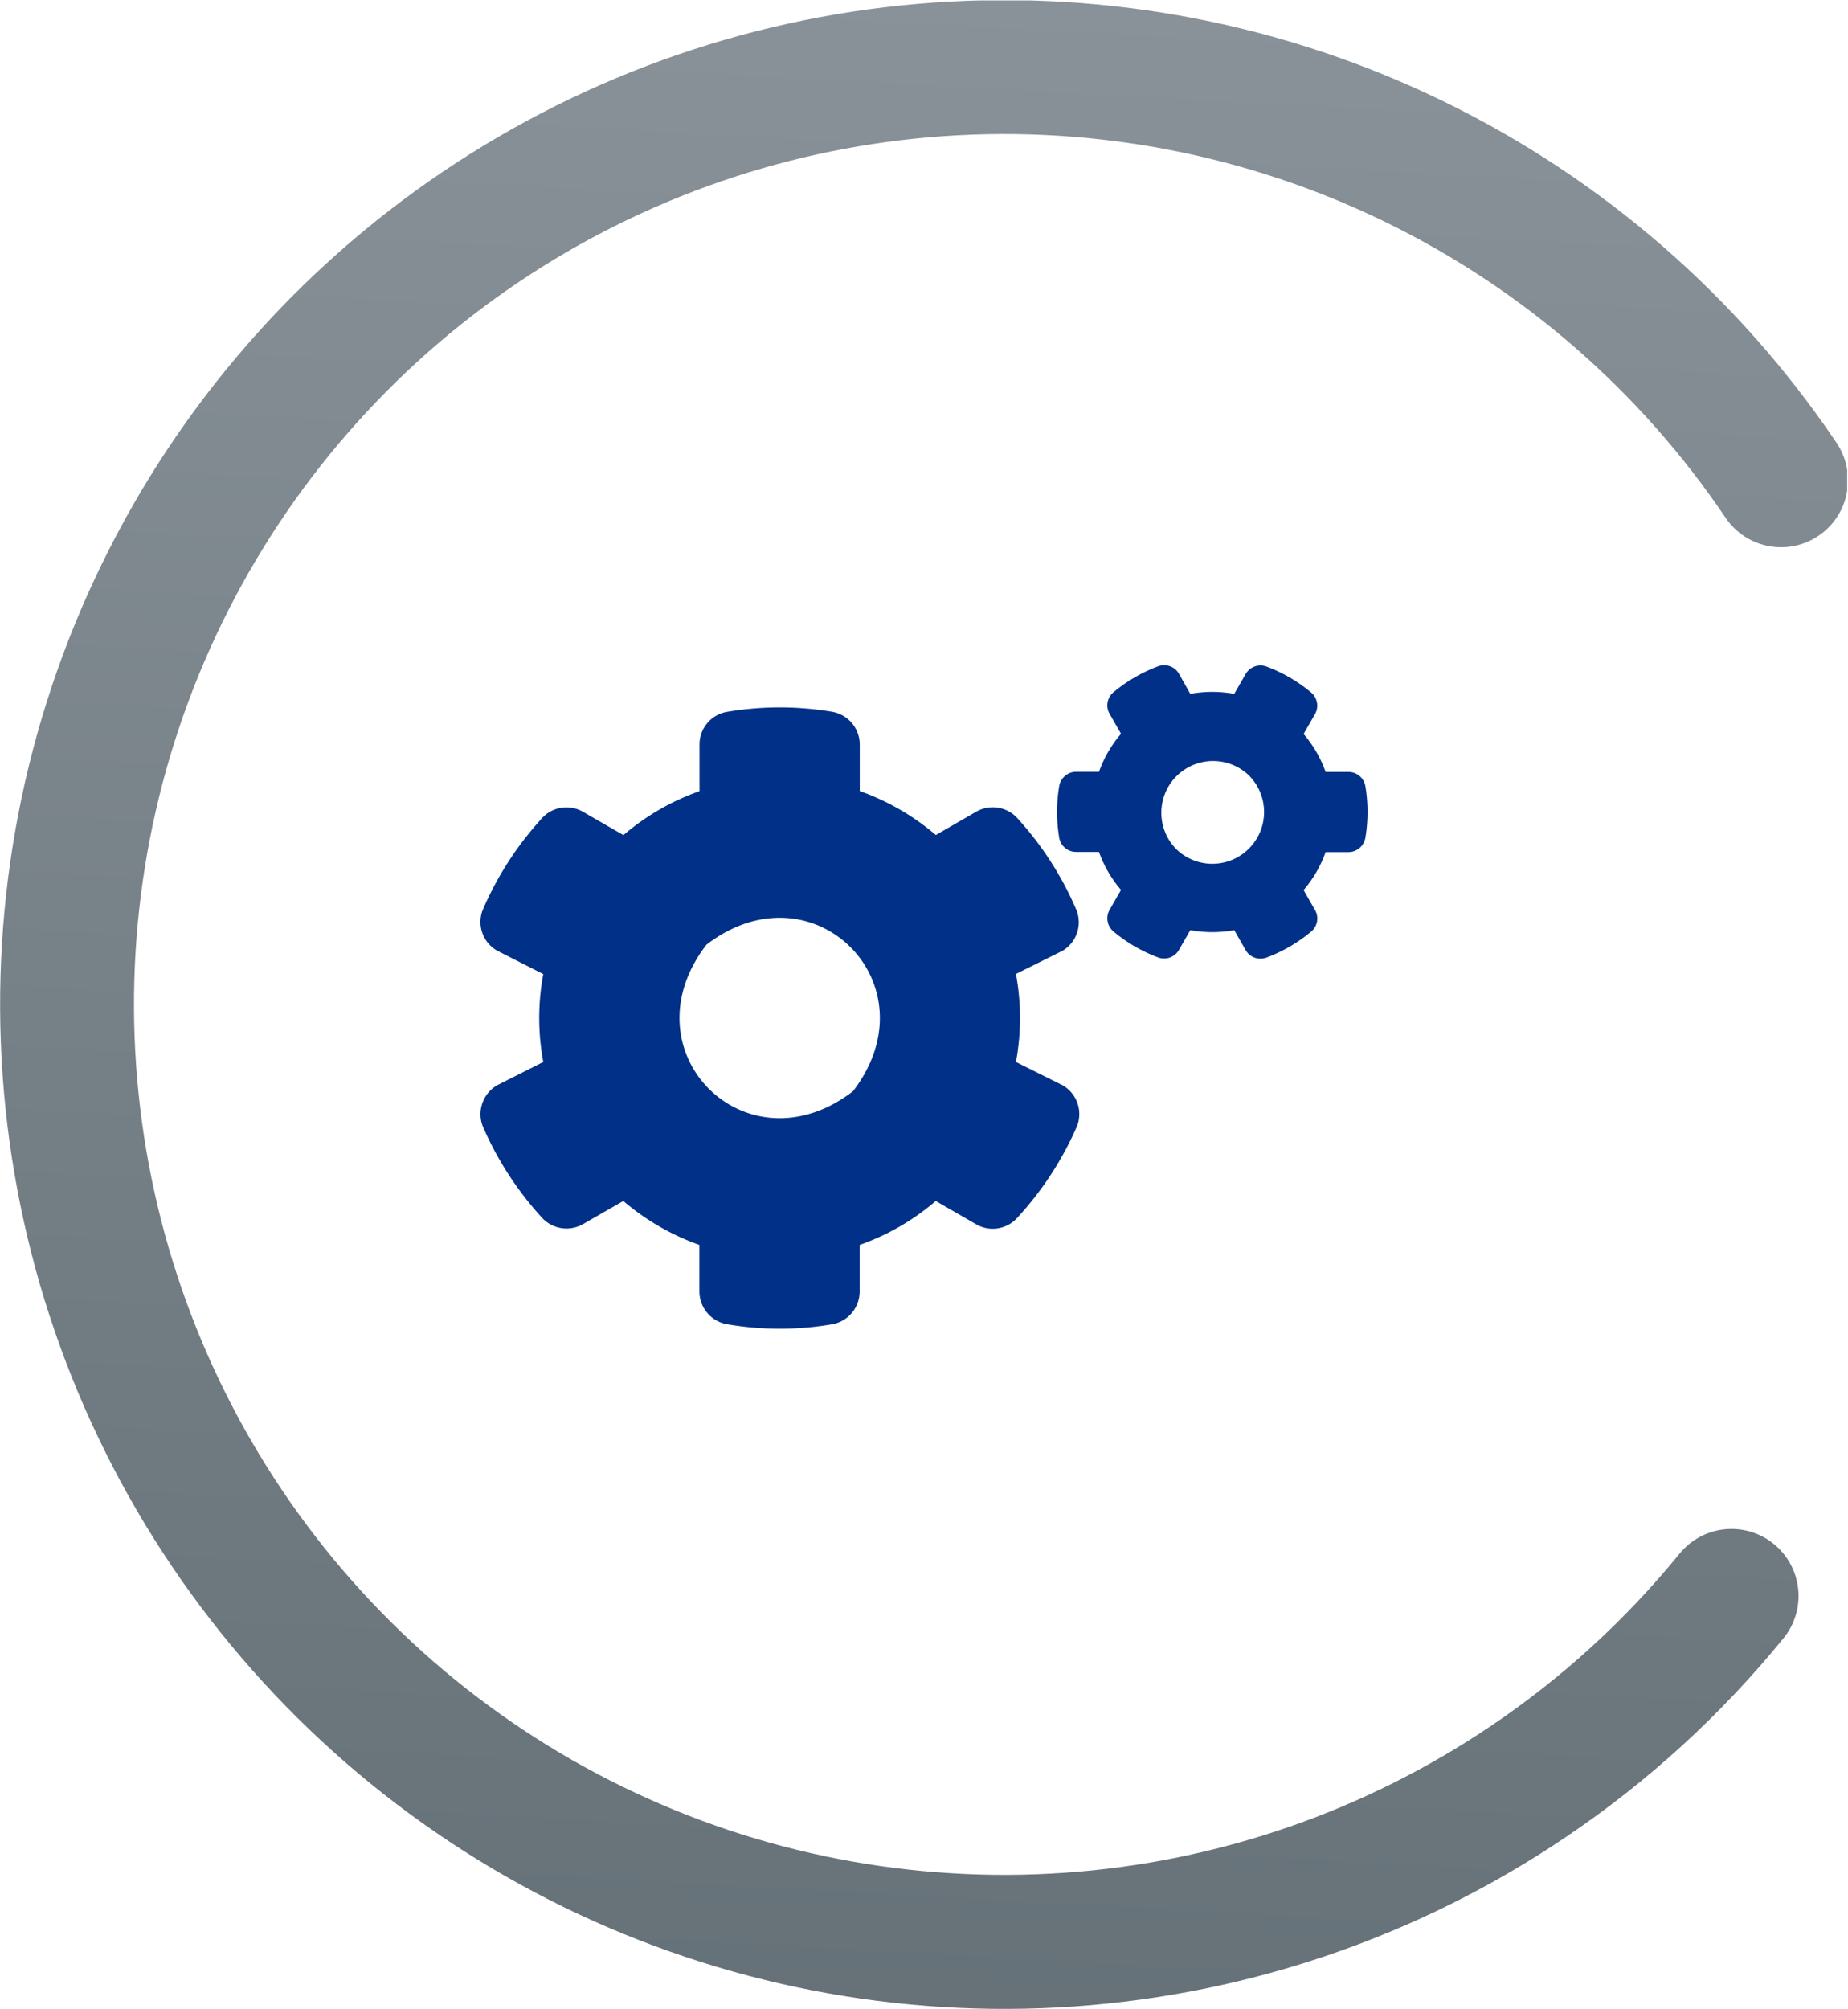 <svg xmlns="http://www.w3.org/2000/svg" xmlns:xlink="http://www.w3.org/1999/xlink" width="100" height="108.675" viewBox="0 0 100 108.675">
  <defs>
    <clipPath id="clip-path">
      <path id="Path_576" data-name="Path 576" d="M123.367-152A47.087,47.087,0,0,0,58-164.708,47.088,47.088,0,0,0,45.292-99.339a47.088,47.088,0,0,0,65.368,12.706,47.084,47.084,0,0,0,10.217-9.327,3.622,3.622,0,0,1,5.1-.524,3.622,3.622,0,0,1,.524,5.1,54.328,54.328,0,0,1-11.786,10.761A54.332,54.332,0,0,1,39.287-95.288a54.332,54.332,0,0,1,14.661-75.425,54.332,54.332,0,0,1,75.425,14.661,3.622,3.622,0,0,1-.977,5.028A3.622,3.622,0,0,1,123.367-152Z" transform="translate(-29.992 180.008)" fill="none"/>
    </clipPath>
    <clipPath id="clip-path-2">
      <path id="Path_575" data-name="Path 575" d="M-858-834.3H445.963V-3732H-858Z" transform="translate(858 3732)" fill="none"/>
    </clipPath>
    <linearGradient id="linear-gradient" x1="0.172" y1="0.864" x2="0.172" y2="-4.217" gradientUnits="objectBoundingBox">
      <stop offset="0"/>
      <stop offset="0" stop-color="#feca2e"/>
      <stop offset="0.1" stop-color="#fecb34"/>
      <stop offset="0.2" stop-color="#fecd3a"/>
      <stop offset="0.3" stop-color="#fece40"/>
      <stop offset="0.4" stop-color="#fed046"/>
      <stop offset="0.5" stop-color="#ffd24c"/>
      <stop offset="0.6" stop-color="#ffd351"/>
      <stop offset="0.7" stop-color="#ffd457"/>
      <stop offset="0.8" stop-color="#ffd65d"/>
      <stop offset="0.9" stop-color="#ffd763"/>
      <stop offset="1" stop-color="#ffd969"/>
      <stop offset="1"/>
    </linearGradient>
    <linearGradient id="linear-gradient-2" x1="0.777" y1="0.096" x2="0.164" y2="0.915" gradientUnits="objectBoundingBox">
      <stop offset="0" stop-color="#8e979d"/>
      <stop offset="1" stop-color="#5e6a71"/>
    </linearGradient>
  </defs>
  <g id="Group_124" data-name="Group 124" transform="translate(-29.992 180.008)">
    <g id="Group_111" data-name="Group 111" transform="translate(29.992 -180.008)" clip-path="url(#clip-path)">
      <g id="Group_110" data-name="Group 110" transform="translate(-643.283 -2573.148)" clip-path="url(#clip-path-2)">
        <g id="Group_108" data-name="Group 108" transform="translate(592.913 2526.808)" opacity="0">
          <g id="Group_107" data-name="Group 107" transform="matrix(0.829, -0.559, 0.559, 0.829, 0, 80.324)">
            <path id="Path_573" data-name="Path 573" d="M60.764,0l82.879,55.9L82.879,145.989,0,90.086Z" fill="url(#linear-gradient)"/>
          </g>
        </g>
        <g id="Group_109" data-name="Group 109" transform="matrix(0.829, -0.559, 0.559, 0.829, 592.913, 2607.132)">
          <path id="Path_574" data-name="Path 574" d="M60.764,0l82.879,55.9L82.879,145.989,0,90.086Z" transform="translate(0 0)" fill="url(#linear-gradient-2)"/>
        </g>
      </g>
    </g>
    <g id="Group_195" data-name="Group 195" transform="translate(-6)">
      <path id="Path_685" data-name="Path 685" d="M38.4,14.43,37.787,15.5a.927.927,0,0,1-1.133.405,8.288,8.288,0,0,1-2.408-1.4.932.932,0,0,1-.21-1.178l.615-1.073a6.475,6.475,0,0,1-1.193-2.055H32.221a.926.926,0,0,1-.915-.773,8.45,8.45,0,0,1,0-2.783.933.933,0,0,1,.915-.78h1.238a6.475,6.475,0,0,1,1.193-2.055l-.615-1.073a.923.923,0,0,1,.21-1.178,8.388,8.388,0,0,1,2.408-1.4.927.927,0,0,1,1.133.405L38.4,1.649a6.665,6.665,0,0,1,2.378,0L41.395.576A.927.927,0,0,1,42.527.171a8.288,8.288,0,0,1,2.408,1.4.932.932,0,0,1,.21,1.178L44.53,3.817a6.475,6.475,0,0,1,1.193,2.055H46.96a.926.926,0,0,1,.915.773,8.45,8.45,0,0,1,0,2.783.933.933,0,0,1-.915.78H45.723a6.475,6.475,0,0,1-1.193,2.055l.615,1.073a.923.923,0,0,1-.21,1.178,8.388,8.388,0,0,1-2.408,1.4.927.927,0,0,1-1.133-.405L40.78,14.43A6.665,6.665,0,0,1,38.4,14.43Zm-.788-4.41a2.8,2.8,0,0,0,3.96-3.96A2.8,2.8,0,0,0,37.614,10.02ZM28.966,21.563l2.528,1.26a1.8,1.8,0,0,1,.788,2.183,17.707,17.707,0,0,1-3.2,4.935,1.793,1.793,0,0,1-2.273.4l-2.183-1.26a12.885,12.885,0,0,1-4.118,2.378v2.52a1.8,1.8,0,0,1-1.478,1.77,16.868,16.868,0,0,1-5.693,0,1.8,1.8,0,0,1-1.5-1.77v-2.52a13.026,13.026,0,0,1-4.118-2.378L5.542,30.331a1.8,1.8,0,0,1-2.273-.4A17.681,17.681,0,0,1,.1,25.006a1.81,1.81,0,0,1,.788-2.183l2.5-1.26a12.994,12.994,0,0,1,0-4.755L.891,15.54A1.788,1.788,0,0,1,.1,13.365,17.611,17.611,0,0,1,3.269,8.43a1.793,1.793,0,0,1,2.273-.4l2.183,1.26a12.885,12.885,0,0,1,4.118-2.378V4.387a1.786,1.786,0,0,1,1.47-1.763,17.106,17.106,0,0,1,5.7-.008,1.8,1.8,0,0,1,1.5,1.77v2.52a13.026,13.026,0,0,1,4.118,2.378l2.183-1.26a1.8,1.8,0,0,1,2.273.4,17.587,17.587,0,0,1,3.158,4.935,1.793,1.793,0,0,1-.75,2.183L28.966,16.8A13.035,13.035,0,0,1,28.966,21.563Zm-8.821,1.583c4.44-5.775-2.153-12.369-7.928-7.928C7.777,20.993,14.37,27.586,20.145,23.146Z" transform="translate(62.002 -144.12)" fill="#003087"/>
    </g>
  </g>
</svg>
